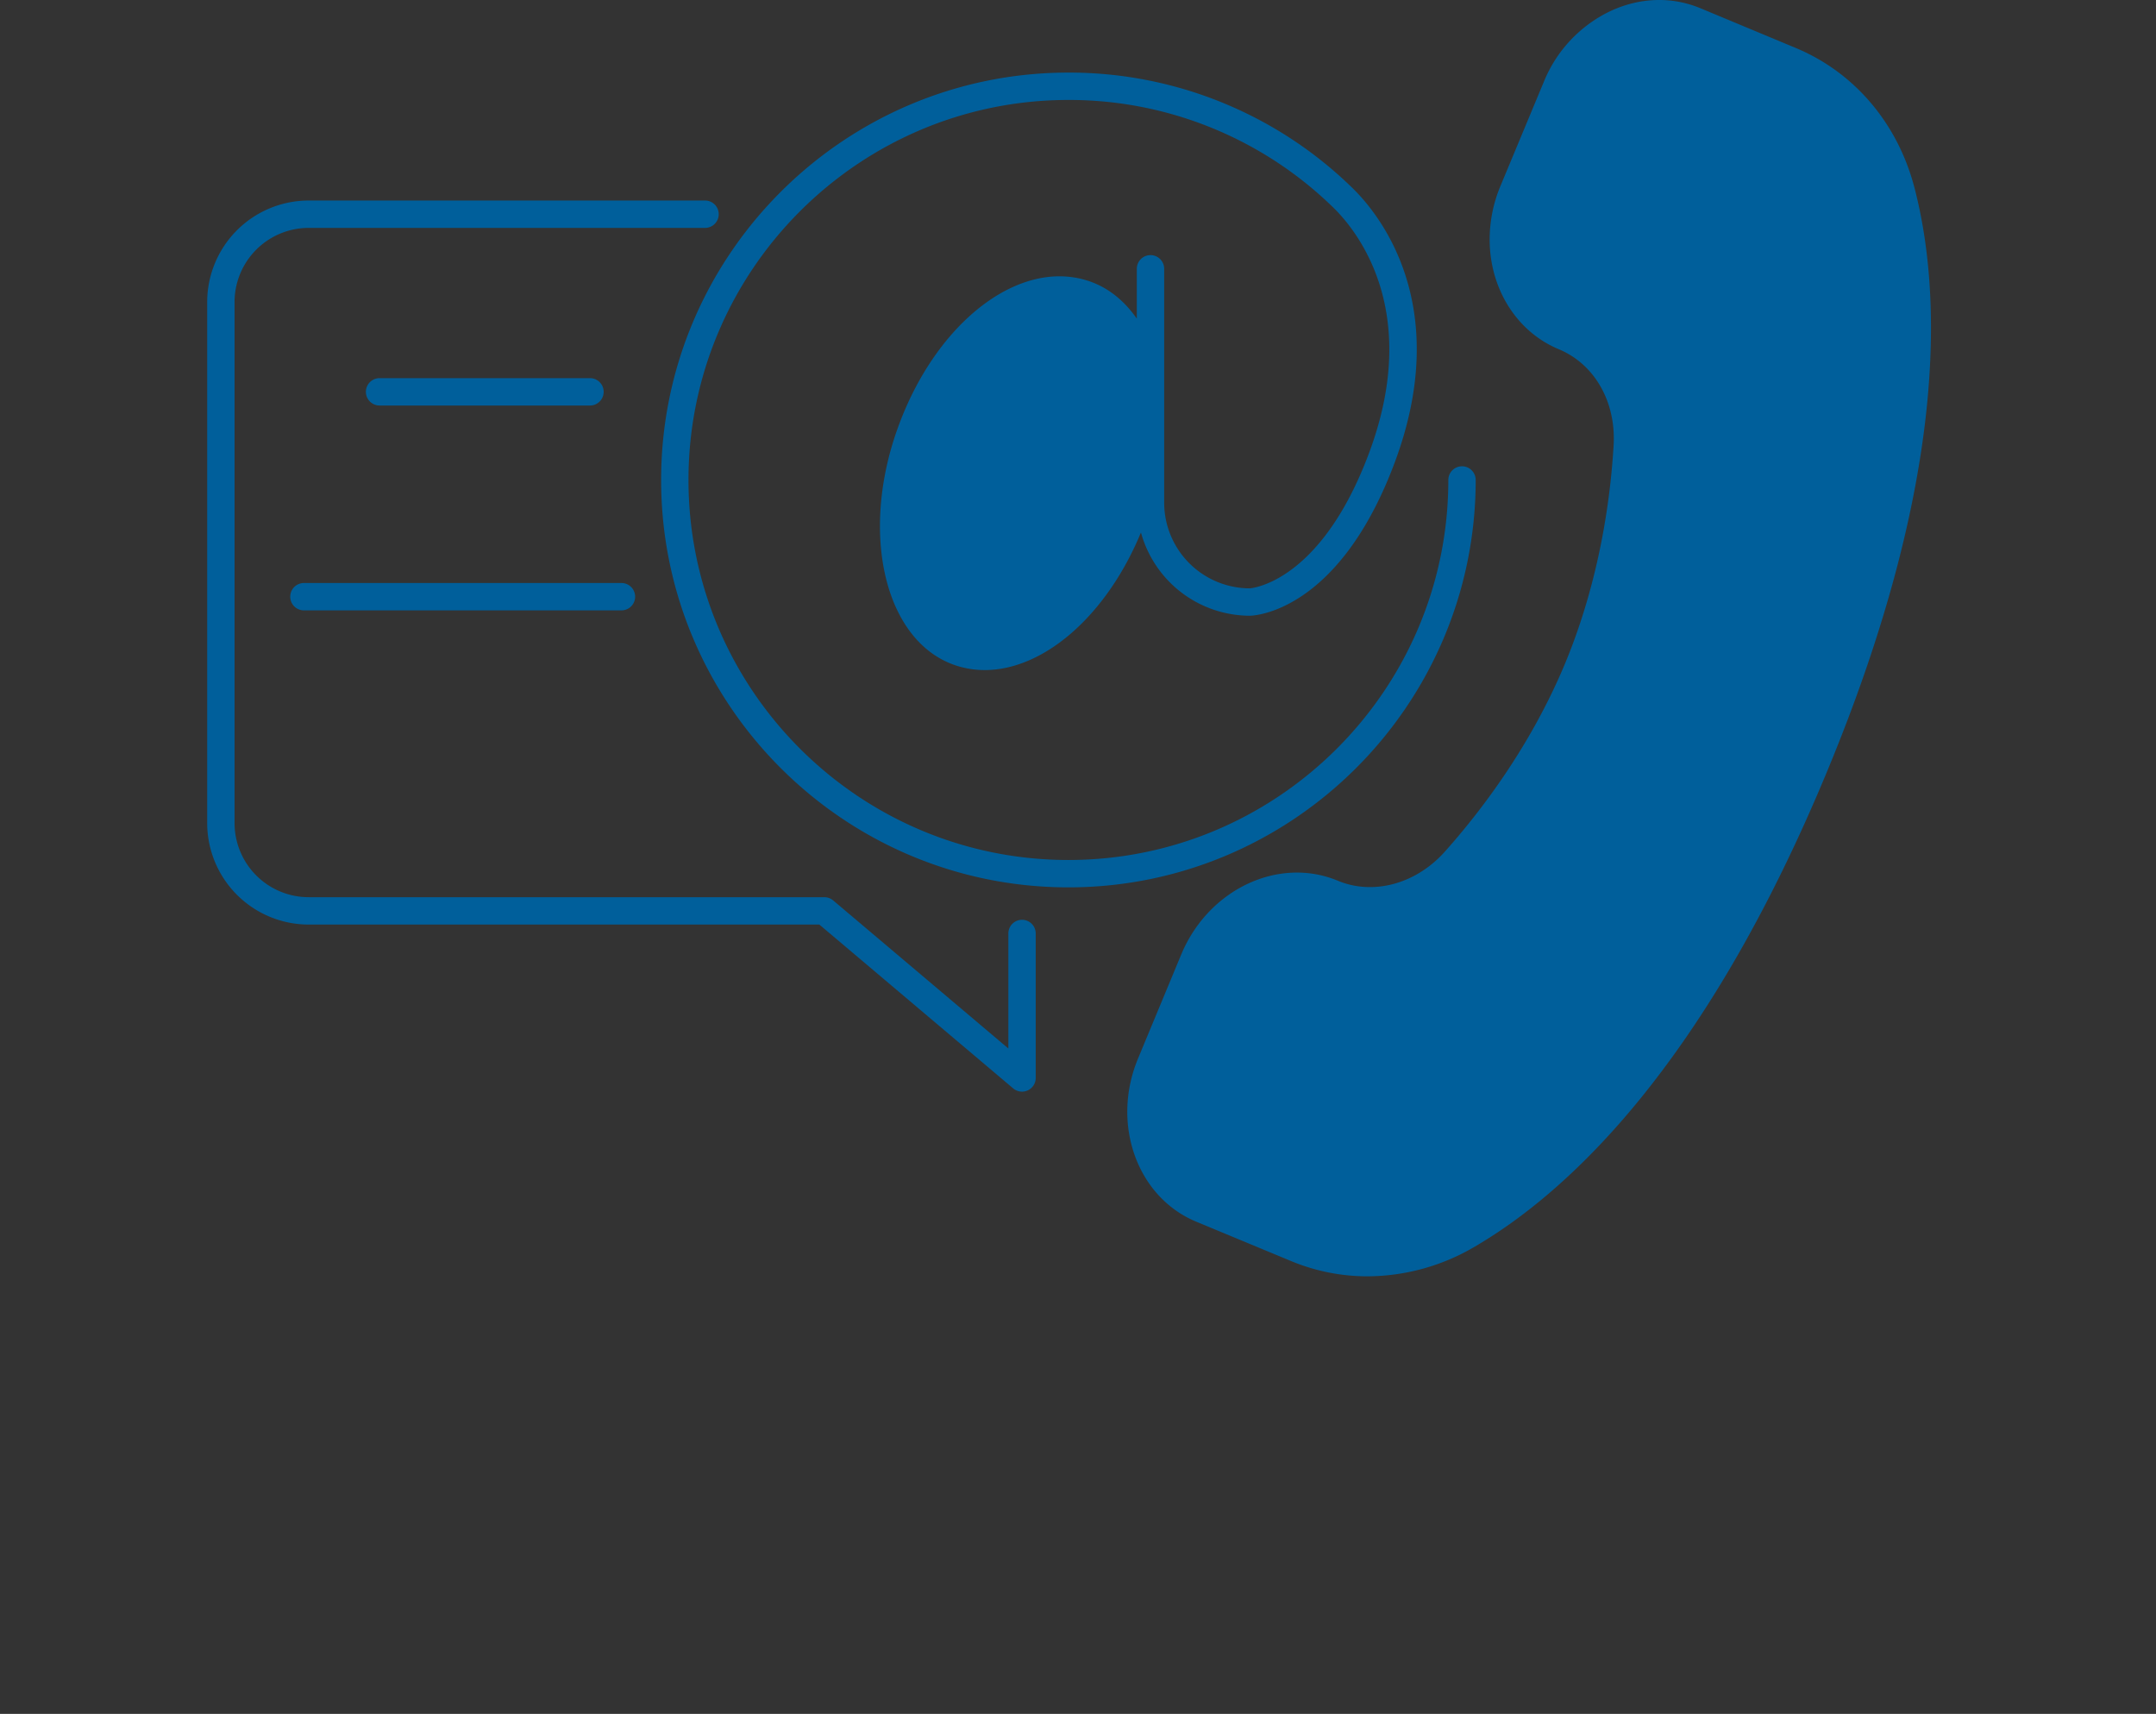 <?xml version="1.0" encoding="UTF-8"?> <svg xmlns="http://www.w3.org/2000/svg" xmlns:xlink="http://www.w3.org/1999/xlink" width="972" height="772.5" viewBox="0 0 972 772.5"><rect x="0" y="0" width="972" height="772.5" fill="#333333" stroke="none"/><defs><clipPath id="clip-path"><path id="Path_4" data-name="Path 4" d="M12.41,208H386V611H12.41Zm0,0"></path></clipPath></defs><g id="Group_8" data-name="Group 8" transform="translate(508 1479.5)"><g id="Group_7" data-name="Group 7"><g id="Contact_Us" data-name="Contact Us" transform="translate(-427 -1598)"><path id="Path_35" data-name="Path 35" d="M972,972h0Z" transform="translate(-81 -81)" fill="#fff"></path><path id="Path_1" data-name="Path 1" d="M584.293,334.84a6.168,6.168,0,0,0-12.336,0c0,94.445-76.836,171.281-171.281,171.281S229.395,429.285,229.395,334.84s76.84-171.289,171.281-171.289A170.373,170.373,0,0,1,519.711,211.68c10.035,9.59,40.875,45.941,16.438,111.18-22.027,58.844-53.543,60.809-53.684,60.82a38.658,38.658,0,0,1-38.613-38.613V239.656a6.168,6.168,0,0,0-12.336,0v22.465c-5.457-7.828-12.457-13.664-20.871-16.672-31.477-11.238-69.7,17.871-87.012,66.273-17.027,47.523-5.672,95.25,25.32,106.383a41.408,41.408,0,0,0,14.008,2.41c26.547,0,54.875-24.387,70.418-62.012a51.033,51.033,0,0,0,49.184,37.52c1.613-.023,39.9-1.406,65.137-68.832,27.09-72.312-8.047-113.52-19.434-124.4a182.637,182.637,0,0,0-127.59-51.574c-101.242,0-183.617,82.371-183.617,183.625s82.375,183.617,183.617,183.617S584.293,436.082,584.293,334.84Zm0,0" fill="#005f9b"></path><path id="Path_2" data-name="Path 2" d="M782.078,203.012c-7.6-29.043-27.168-52-53.68-62.973L685.59,122.2c-13.066-5.418-27.645-4.879-41.059,1.535a60.526,60.526,0,0,0-29.547,31.707l-19.551,46.949a62.57,62.57,0,0,0-4.848,24.012c0,22.207,12.211,41.621,31.121,49.484,16.191,6.723,25.914,23.742,24.766,43.344-1.426,24.227-6.379,60.949-21.867,98.285-15.555,37.359-38.078,66.758-54.227,84.855-9.066,10.141-21.348,15.957-33.7,15.957a37.338,37.338,0,0,1-14.531-2.855c-26.66-11.109-58.336,3.8-70.605,33.238l-19.5,46.945c-12.207,29.438-.418,62.41,26.281,73.5l42.8,17.762a89.566,89.566,0,0,0,34.418,6.852,95.882,95.882,0,0,0,48.16-13.262c42.137-24.57,103.91-81.641,158.875-213.961C797.559,334.27,794.41,250.227,782.078,203.012Zm0,0" fill="#005f9b"></path><g id="Group_1" data-name="Group 1" clip-path="url(#clip-path)"><path id="Path_3" data-name="Path 3" d="M379.77,533.074a6.163,6.163,0,0,0-6.168,6.168v51.84l-78.98-66.738a6.192,6.192,0,0,0-3.984-1.453H58.176a33.436,33.436,0,0,1-33.43-33.367V254.59a33.44,33.44,0,0,1,33.43-33.371H236.859a6.168,6.168,0,0,0,0-12.336H58.176A45.791,45.791,0,0,0,12.41,254.59V489.523a45.79,45.79,0,0,0,45.766,45.7H288.387l87.4,73.852a6.174,6.174,0,0,0,3.984,1.457,6.056,6.056,0,0,0,2.594-.574,6.17,6.17,0,0,0,3.574-5.594V539.234A6.167,6.167,0,0,0,379.77,533.074Zm0,0" fill="#005f9b"></path></g><path id="Path_5" data-name="Path 5" d="M184.988,301.277a6.168,6.168,0,0,0,0-12.336H90.125a6.168,6.168,0,0,0,0,12.336Zm0,0" fill="#005f9b"></path><path id="Path_6" data-name="Path 6" d="M49.852,387.445a6.165,6.165,0,0,0,6.164,6.168H199.172a6.168,6.168,0,0,0,0-12.336H56.016A6.162,6.162,0,0,0,49.852,387.445Zm0,0" fill="#005f9b"></path></g></g></g></svg> 